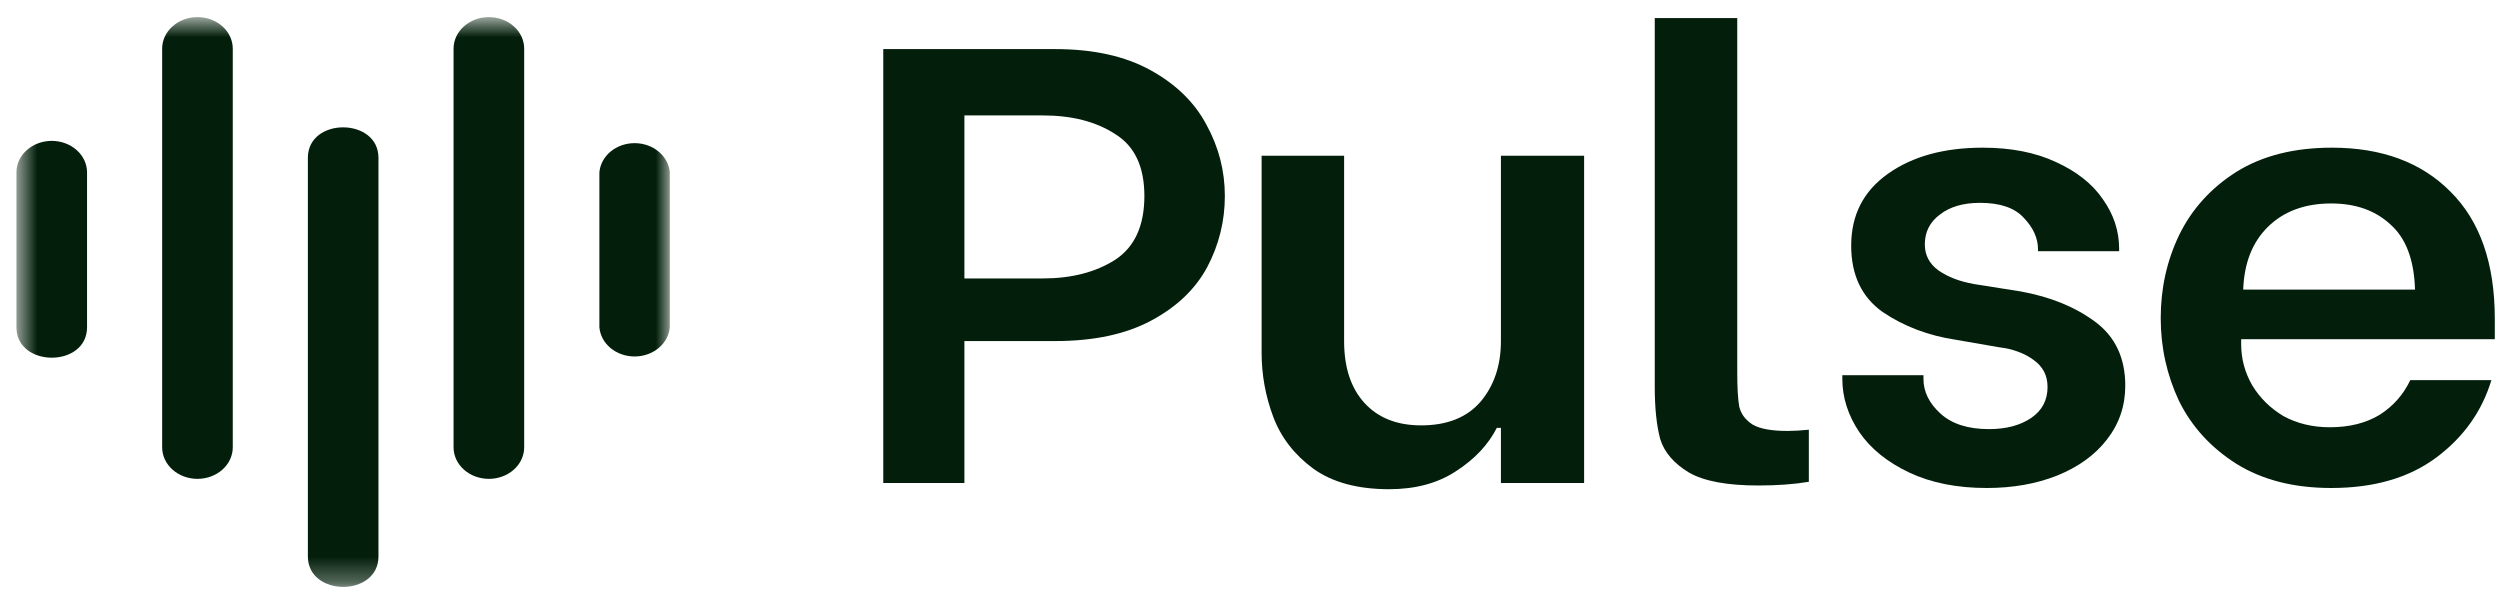 <svg width="101" height="24" viewBox="0 0 101 24" fill="none" xmlns="http://www.w3.org/2000/svg">
<g clip-path="url(#clip0_16940_1328)">
<path d="M94.179 19.715C92.674 19.715 91.397 19.389 90.35 18.738C89.322 18.087 88.551 17.244 88.037 16.209C87.541 15.157 87.293 14.038 87.293 12.853C87.293 11.651 87.541 10.532 88.037 9.497C88.551 8.445 89.322 7.594 90.35 6.943C91.397 6.291 92.683 5.966 94.207 5.966C96.227 5.966 97.825 6.559 99 7.744C100.193 8.929 100.79 10.641 100.79 12.878V13.704H90.543V13.905C90.543 14.489 90.69 15.04 90.984 15.557C91.296 16.075 91.719 16.492 92.251 16.81C92.802 17.11 93.426 17.261 94.124 17.261C94.914 17.261 95.584 17.093 96.135 16.76C96.686 16.409 97.099 15.941 97.375 15.357H100.653C100.267 16.626 99.523 17.669 98.421 18.488C97.32 19.306 95.906 19.715 94.179 19.715ZM97.567 11.701C97.531 10.499 97.2 9.622 96.576 9.071C95.97 8.504 95.171 8.22 94.179 8.22C93.114 8.22 92.26 8.537 91.618 9.171C90.993 9.789 90.663 10.632 90.626 11.701H97.567Z" fill="#031F0B"/>
<path d="M80.269 19.715C79.057 19.715 78.011 19.506 77.129 19.089C76.248 18.671 75.577 18.129 75.118 17.461C74.659 16.776 74.43 16.058 74.43 15.307V15.157H77.708V15.307C77.708 15.825 77.937 16.292 78.396 16.709C78.855 17.127 79.507 17.336 80.352 17.336C81.05 17.336 81.619 17.185 82.06 16.885C82.501 16.584 82.721 16.167 82.721 15.633C82.721 15.165 82.528 14.798 82.142 14.531C81.775 14.264 81.316 14.097 80.765 14.03L79.03 13.729C77.91 13.562 76.918 13.187 76.055 12.602C75.21 12.001 74.788 11.108 74.788 9.923C74.788 8.687 75.284 7.719 76.275 7.018C77.267 6.316 78.543 5.966 80.104 5.966C81.243 5.966 82.225 6.158 83.051 6.542C83.896 6.926 84.53 7.427 84.952 8.044C85.393 8.662 85.613 9.33 85.613 10.048V10.148H82.335V10.073C82.335 9.622 82.142 9.196 81.757 8.796C81.389 8.395 80.802 8.195 79.994 8.195C79.314 8.195 78.773 8.353 78.369 8.671C77.965 8.971 77.763 9.372 77.763 9.873C77.763 10.307 77.946 10.657 78.314 10.925C78.699 11.192 79.177 11.375 79.746 11.475L81.647 11.776C82.84 11.993 83.841 12.402 84.649 13.003C85.457 13.604 85.861 14.464 85.861 15.583C85.861 16.401 85.613 17.127 85.117 17.761C84.64 18.379 83.97 18.863 83.106 19.214C82.262 19.548 81.316 19.715 80.269 19.715Z" fill="#031F0B"/>
<path d="M71.038 19.614C69.771 19.614 68.835 19.439 68.229 19.088C67.623 18.721 67.237 18.27 67.072 17.736C66.925 17.185 66.852 16.484 66.852 15.632V0.731H70.185V15.056C70.185 15.674 70.212 16.133 70.267 16.434C70.341 16.734 70.524 16.976 70.818 17.16C71.112 17.327 71.58 17.41 72.223 17.41C72.462 17.41 72.746 17.394 73.077 17.36V19.464C72.489 19.564 71.81 19.614 71.038 19.614Z" fill="#031F0B"/>
<path d="M63.998 19.514H60.637V17.285H60.472C60.123 17.97 59.572 18.554 58.819 19.038C58.085 19.522 57.185 19.764 56.12 19.764C54.853 19.764 53.834 19.489 53.062 18.938C52.291 18.37 51.749 17.669 51.437 16.834C51.125 16 50.969 15.14 50.969 14.255V6.291H54.302V13.779C54.302 14.848 54.577 15.682 55.128 16.283C55.679 16.884 56.441 17.185 57.414 17.185C58.461 17.185 59.26 16.868 59.811 16.233C60.362 15.582 60.637 14.764 60.637 13.779V6.291H63.998V19.514Z" fill="#031F0B"/>
<path d="M42.625 1.983C44.168 1.983 45.453 2.267 46.481 2.835C47.51 3.403 48.263 4.137 48.74 5.039C49.236 5.94 49.484 6.9 49.484 7.919C49.484 8.937 49.245 9.897 48.768 10.799C48.29 11.684 47.537 12.402 46.509 12.952C45.481 13.503 44.186 13.779 42.625 13.779H38.962V19.514H35.684V1.983H42.625ZM42.129 11.249C43.286 11.249 44.259 10.999 45.049 10.498C45.839 9.981 46.233 9.121 46.233 7.919C46.233 6.733 45.839 5.899 45.049 5.414C44.278 4.913 43.304 4.663 42.129 4.663H38.962V11.249H42.129Z" fill="#031F0B"/>
<mask id="mask0_16940_1328" style="mask-type:luminance" maskUnits="userSpaceOnUse" x="0" y="0" width="28" height="24">
<path d="M27.062 0.731H0.664V23.688H27.062V0.731Z" fill="white"/>
</mask>
<g mask="url(#mask0_16940_1328)">
<path d="M0.664 6.966V13.22C0.664 14.858 3.517 14.865 3.517 13.22V6.966C3.517 6.628 3.367 6.304 3.099 6.065C2.832 5.826 2.469 5.691 2.091 5.691C1.712 5.691 1.349 5.826 1.082 6.065C0.814 6.304 0.664 6.628 0.664 6.966Z" fill="#031F0B"/>
<path d="M24.215 6.966V13.22C24.241 13.541 24.402 13.842 24.666 14.061C24.93 14.28 25.277 14.402 25.638 14.402C25.998 14.402 26.345 14.28 26.609 14.061C26.873 13.842 27.034 13.541 27.06 13.22V6.966C27.034 6.644 26.873 6.344 26.609 6.125C26.345 5.905 25.998 5.783 25.638 5.783C25.277 5.783 24.93 5.905 24.666 6.125C24.402 6.344 24.241 6.644 24.215 6.966Z" fill="#031F0B"/>
<path d="M6.551 1.966V18.072C6.551 18.41 6.701 18.734 6.969 18.973C7.236 19.212 7.599 19.346 7.977 19.346C8.356 19.346 8.718 19.212 8.986 18.973C9.253 18.734 9.404 18.41 9.404 18.072V1.966C9.404 1.628 9.253 1.304 8.986 1.065C8.718 0.826 8.356 0.691 7.977 0.691C7.599 0.691 7.236 0.826 6.969 1.065C6.701 1.304 6.551 1.628 6.551 1.966Z" fill="#031F0B"/>
<path d="M18.324 1.966V18.072C18.324 18.41 18.474 18.734 18.742 18.973C19.009 19.212 19.372 19.346 19.751 19.346C20.129 19.346 20.492 19.212 20.759 18.973C21.027 18.734 21.177 18.41 21.177 18.072V1.966C21.177 1.628 21.027 1.304 20.759 1.065C20.492 0.826 20.129 0.691 19.751 0.691C19.372 0.691 19.009 0.826 18.742 1.065C18.474 1.304 18.324 1.628 18.324 1.966Z" fill="#031F0B"/>
<path d="M12.438 6.375V22.48C12.438 24.118 15.29 24.124 15.29 22.48V6.375C15.29 4.738 12.438 4.731 12.438 6.375Z" fill="#031F0B"/>
</g>
</g>
<defs>
<clipPath id="clip0_16940_1328">
<rect width="101" height="24" fill="white"/>
</clipPath>
</defs>
</svg>
